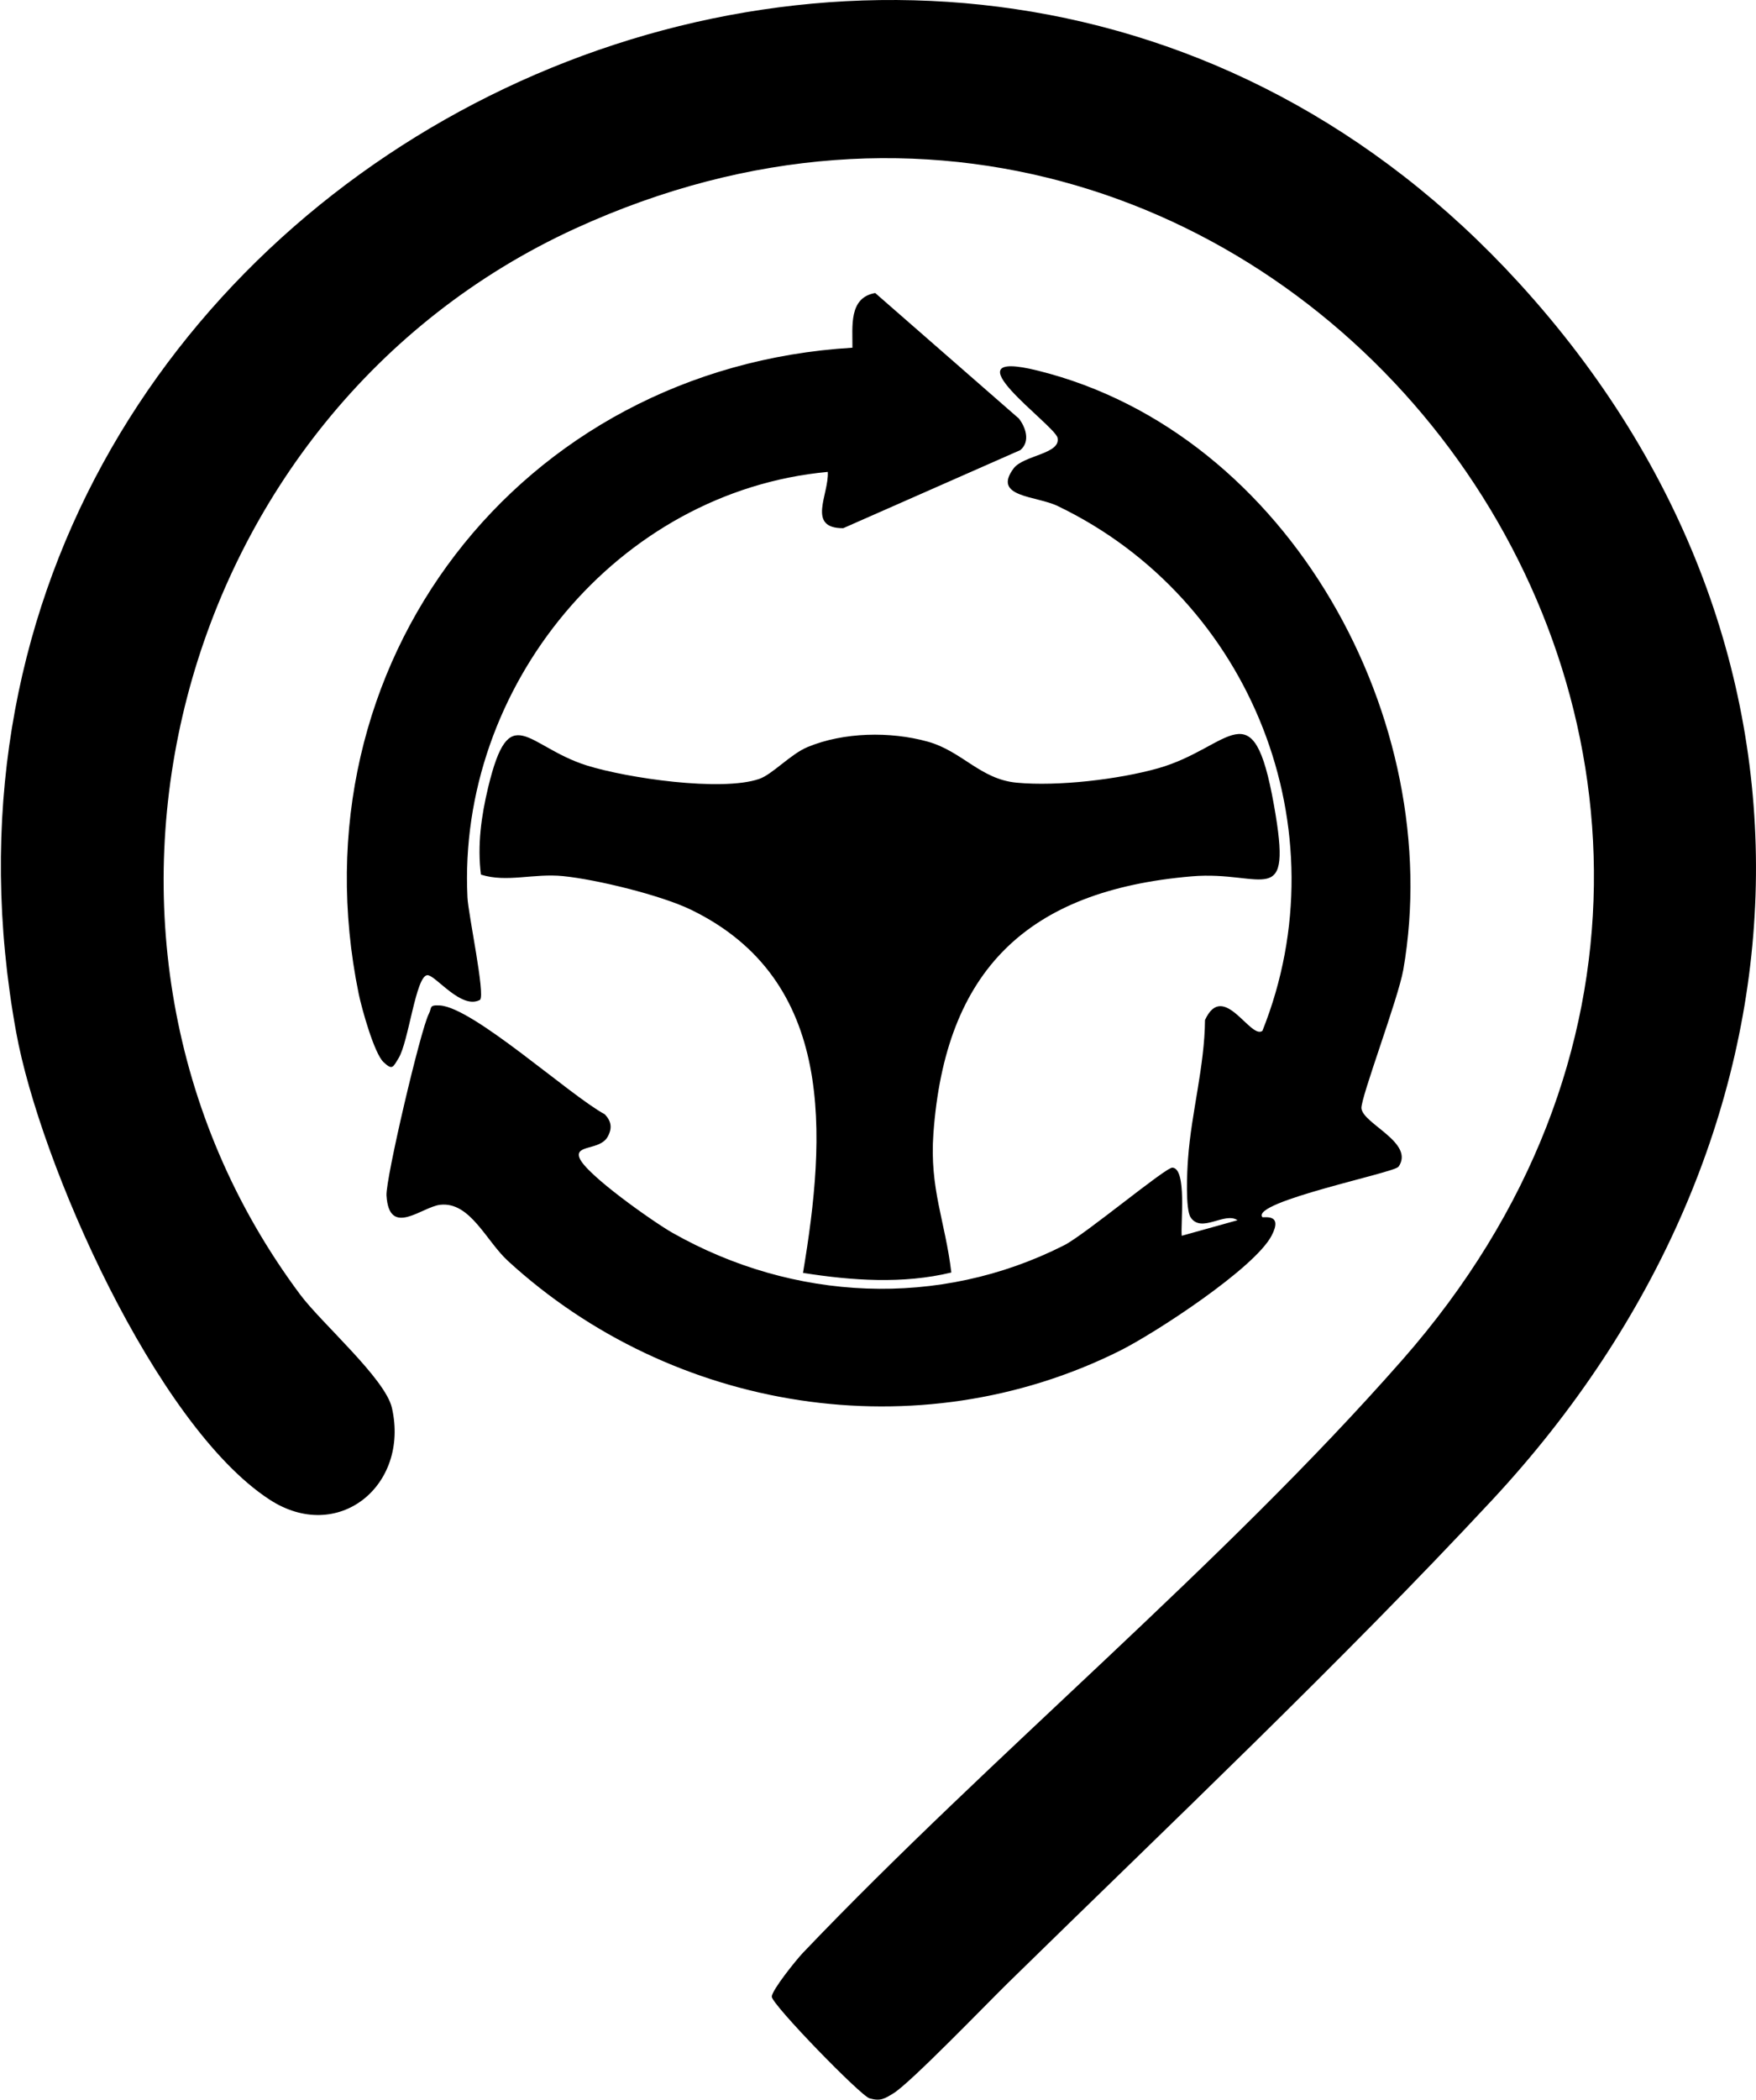 <svg width="87" height="104" viewBox="0 0 87 104" fill="none" xmlns="http://www.w3.org/2000/svg">
<path d="M0.802 51.135C-6.93 8.658 46.278 -17.733 75.267 14.025C91.847 32.185 90.36 56.645 73.928 74.299C66.449 82.332 57.792 90.526 49.9 98.258C48.858 99.282 45.075 103.201 44.261 103.688C43.823 103.954 43.631 104.09 43.082 103.936C42.638 103.812 38.235 99.28 38.238 98.9C38.238 98.58 39.441 97.086 39.774 96.734C49.16 86.899 60.514 77.556 69.467 67.369C95.537 37.714 63.37 -4.634 28.507 11.316C8.589 20.436 1.685 46.458 14.877 64.13C15.932 65.543 19.091 68.288 19.418 69.738C20.294 73.595 16.734 76.489 13.347 74.273C7.713 70.596 1.98 57.62 0.802 51.135ZM52.395 21.684C52.254 21.042 46.756 17.203 51.415 18.357C63.898 21.449 71.672 35.74 69.525 48.037C69.272 49.474 67.404 54.397 67.452 54.898C67.526 55.67 70.117 56.608 69.284 57.799H69.272C69.059 58.095 61.981 59.526 62.54 60.285C62.583 60.341 63.601 60.064 62.997 61.211C62.145 62.828 57.227 66.037 55.469 66.913C45.473 71.893 33.316 69.936 25.159 62.451C24.08 61.458 23.29 59.515 21.815 59.675C20.915 59.767 19.279 61.328 19.149 59.218C19.101 58.401 20.84 50.989 21.247 50.216C21.407 49.913 21.235 49.771 21.79 49.802C23.444 49.894 28.213 54.245 29.966 55.195C30.287 55.535 30.342 55.873 30.114 56.293C29.738 56.996 28.448 56.683 28.714 57.361C29.03 58.176 32.391 60.539 33.316 61.063C39.302 64.457 46.516 64.821 52.711 61.687C53.742 61.168 57.752 57.817 58.085 57.836C58.813 57.873 58.486 60.612 58.548 61.211L61.312 60.44C60.677 60.008 59.529 61.1 58.992 60.304C58.721 59.902 58.813 57.996 58.862 57.373C59.023 55.127 59.683 52.813 59.701 50.524C60.608 48.55 61.953 51.505 62.546 51.06C66.526 41.102 61.997 29.668 52.402 25.064C51.329 24.546 49.138 24.639 50.224 23.195C50.717 22.547 52.574 22.486 52.395 21.684ZM57.383 38.053C60.98 37.035 62.066 33.993 63.115 39.867C64.065 45.186 62.627 43.1 59.036 43.408C50.885 44.105 46.831 48.068 46.245 56.145C46.048 58.888 46.83 60.486 47.133 63.03C44.739 63.61 42.203 63.431 39.784 63.049C40.926 56.237 41.426 48.555 34.237 45.062C32.75 44.341 29.56 43.563 27.906 43.397C26.432 43.248 25.118 43.729 23.828 43.322C23.643 41.866 23.846 40.41 24.186 38.997C25.253 34.573 26.086 36.979 29.079 37.917C31.072 38.54 35.73 39.225 37.612 38.583C38.266 38.361 39.186 37.336 40.025 36.997C41.802 36.263 44.104 36.22 45.955 36.732C47.676 37.208 48.565 38.602 50.379 38.769C52.397 38.96 55.421 38.608 57.383 38.053ZM50.446 20.702V20.69C50.816 21.135 51.063 21.869 50.551 22.295L41.777 26.163C39.945 26.169 41.08 24.479 41.012 23.374C30.596 24.337 22.649 34.019 23.161 44.459C23.198 45.274 24.049 49.262 23.784 49.524C22.853 50.036 21.563 48.273 21.168 48.303C20.6 48.346 20.248 51.591 19.748 52.412C19.464 52.875 19.44 53.017 19.008 52.616C18.539 52.184 17.922 49.95 17.773 49.234C14.417 32.889 25.752 18.21 42.233 17.223C42.246 16.186 42.036 14.742 43.362 14.514L50.446 20.702Z" fill="black"/>
</svg>
